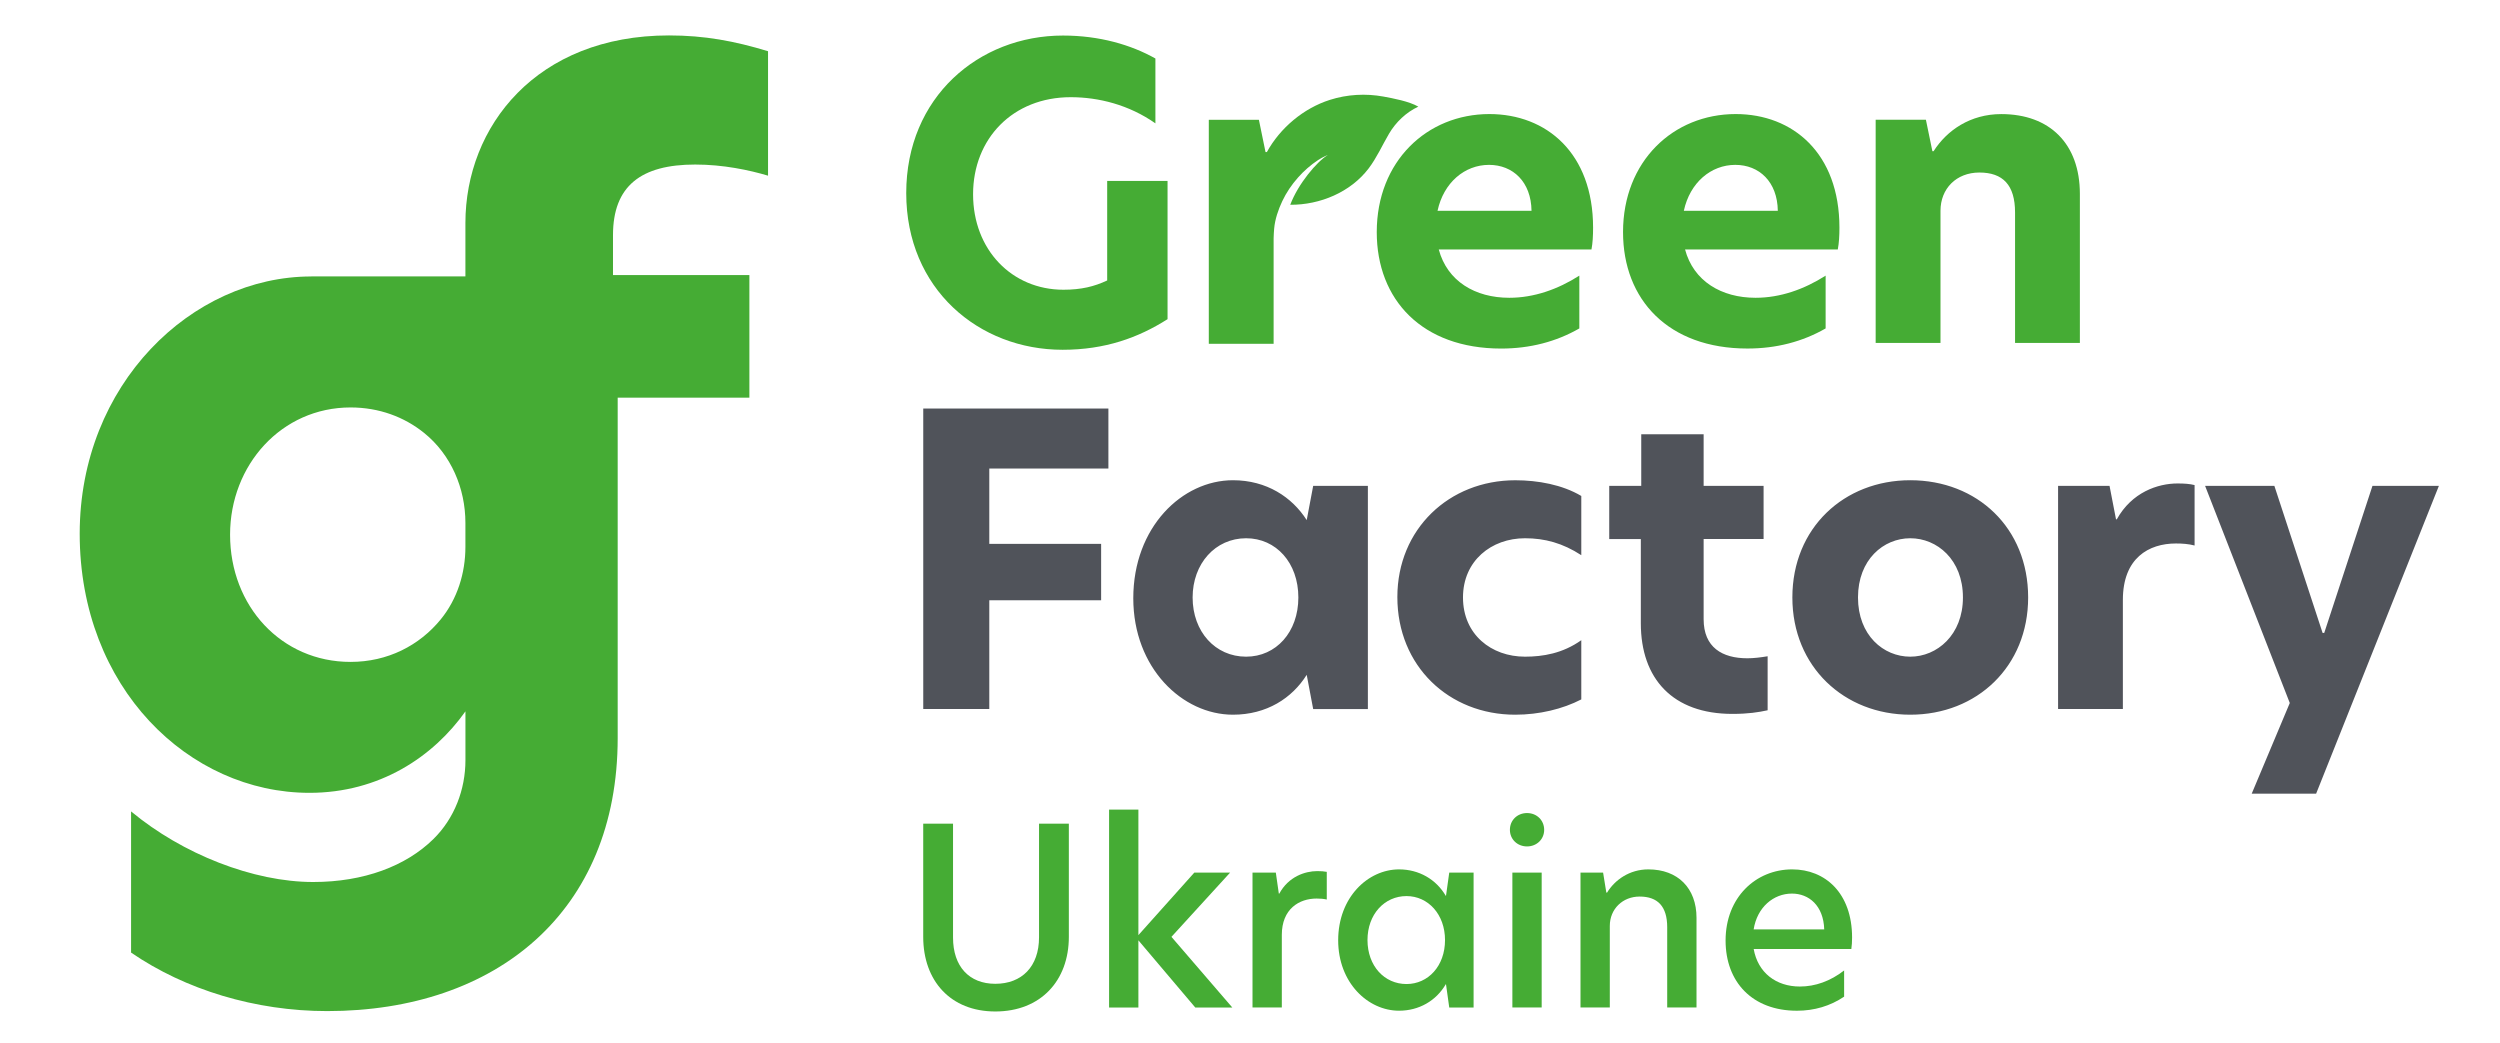 <?xml version="1.0" encoding="utf-8"?>
<!-- Generator: Adobe Illustrator 24.2.3, SVG Export Plug-In . SVG Version: 6.00 Build 0)  -->
<svg version="1.1" id="Layer_1" xmlns="http://www.w3.org/2000/svg" xmlns:xlink="http://www.w3.org/1999/xlink" x="0px" y="0px"
	 viewBox="0 0 841.89 351.13" style="enable-background:new 0 0 841.89 351.13;" xml:space="preserve">
<style type="text/css">
	.st0{fill:#50535A;}
	.st1{fill:#45AC34;}
</style>
<g>
	<path class="st0" d="M310.91,137.57h62.35v20.21h-40.11v25.37h37.66v18.99h-37.66v36.63h-22.24V137.57z M381.64,201.47
		c0,23.47,16.51,39.21,33.57,39.21c11.32,0,19.92-5.56,24.83-13.43l2.18,11.53h18.42v-75.16h-18.42l-2.18,11.53
		c-4.91-7.73-13.51-13.43-24.83-13.43C398.15,161.72,381.64,177.45,381.64,201.47 M437.23,201.2c0,11.67-7.5,19.94-17.6,19.94
		c-10.37,0-18.01-8.41-18.01-19.94c0-11.39,7.64-19.94,18.01-19.94C429.73,181.25,437.23,189.53,437.23,201.2 M513.55,221.14
		c-11.33,0-20.88-7.46-20.88-19.94c0-12.35,9.55-19.94,20.88-19.94c6.68,0,12.69,1.63,18.96,5.7v-19.94
		c-6.41-3.8-14.6-5.29-22.24-5.29c-22.24,0-39.7,16.41-39.7,39.34c0,23.2,17.33,39.61,39.7,39.61c8.05,0,15.96-1.9,22.24-5.15
		v-19.94C526.24,220.05,519.55,221.14,513.55,221.14 M573.71,146.25H552.7v17.37h-10.78v17.91h10.64v28.36
		c0,18.72,10.78,30.52,30.83,30.52c5.32,0,8.73-0.54,11.87-1.22V221c-2.46,0.41-4.77,0.68-6.82,0.68c-8.46,0-14.73-3.66-14.73-13.16
		v-27h20.19v-17.91h-20.19V146.25z M603.59,201.2c0,23.33,17.46,39.48,39.7,39.48c22.51,0,39.7-16.28,39.7-39.48
		c0-23.47-17.19-39.48-39.7-39.48C621.05,161.72,603.59,177.73,603.59,201.2 M661.03,201.2c0,12.62-8.73,19.94-17.74,19.94
		c-9.01,0-17.6-7.19-17.6-19.94c0-12.75,8.59-19.94,17.6-19.94C652.3,181.25,661.03,188.44,661.03,201.2 M693.06,238.77h21.83
		v-36.76c0-14.11,8.73-18.99,17.87-18.99c2.05,0,4.23,0.14,6.28,0.68v-20.35c-1.64-0.41-3.41-0.54-5.73-0.54
		c-6.69,0-15.42,2.98-20.46,12.07h-0.27l-2.18-11.26h-17.33V238.77z M821.31,163.62h-22.37l-16.24,49.52h-0.55l-16.24-49.52h-23.33
		l28.52,73.12l-12.82,30.53h21.69L821.31,163.62z"/>
	<g>
		<path class="st1" d="M463.63,78.17c0,22.79,15.28,39.21,41.89,39.21c9.69,0,18.56-2.31,26.33-6.78V92.82
			c-7.23,4.62-15.28,7.46-23.6,7.46c-11.46,0-20.88-5.56-23.74-16.28h51.43c0.41-2.17,0.54-4.62,0.54-7.33
			c0-25.1-15.69-38.26-34.93-38.26C480.56,38.42,463.63,54.29,463.63,78.17z M501.43,55.52c8.05,0,14.19,5.7,14.32,15.46H484.1
			C486.15,61.48,493.24,55.52,501.43,55.52z"/>
		<path class="st1" d="M156.73,75.11v17.98h-51.9l0.01,0.01h0c-40.26,0-78,36.28-78,86.63c0,51.91,36.8,87.26,77.37,87.26
			c23.54,0,41.7-12.12,52.53-27.44v16.42c0,9.92-3.7,19.63-10.81,26.61c-9.25,9.08-23.41,14.44-40.46,14.44
			c-20.13,0-44.03-9.38-61.33-23.77v47.54c18.24,12.51,41.83,19.7,66.05,19.7c56.93,0,97.82-33.46,97.82-91.95V133.91h44.35V92.63
			h-45.93V79.18c0-16.57,9.44-23.77,27.68-23.77c9.44,0,18.25,1.87,24.53,3.75V17.25c-11.32-3.44-21.39-5.32-33.34-5.32
			C180.64,11.93,156.73,42.59,156.73,75.11z M156.73,184.18c0,8.82-2.72,17.55-8.31,24.4c-7.21,8.82-17.88,14.32-30.37,14.32
			c-23.27,0-40.57-18.76-40.57-42.85c0-23.45,17.3-42.84,40.57-42.84c9.57,0,18.07,3.18,24.76,8.57
			c9.09,7.32,13.92,18.68,13.92,30.31V184.18z"/>
		<path class="st1" d="M393.19,60.94h-20.34v33.51c-4.36,2.04-8.73,3.12-14.73,3.12c-17.33,0-30.43-13.43-30.43-32.15
			c0-18.72,13.37-32.69,32.88-32.69c9.41,0,19.64,2.57,28.52,8.81V19.7c-8.19-4.61-18.83-7.73-31.11-7.73
			c-28.38,0-52.8,20.76-52.8,53.05c0,32.29,24.42,52.77,52.66,52.77c14.33,0,25.52-4.07,35.34-10.31V60.94z"/>
		<path class="st1" d="M673.93,38.42c-10.37,0-18.28,5.43-22.78,12.49h-0.41l-2.18-10.58h-16.92v75.16h21.83v-44.5
			c0-7.46,5.32-12.89,13.1-12.89c7.92,0,12.01,4.21,12.01,13.43v43.96h21.83v-50.2C700.4,48.46,690.31,38.42,673.93,38.42z"/>
		<path class="st1" d="M428.9,115.76V80.28c0.03-1.09,0.08-2.19,0.18-3.28c0.28-3.16,1.38-6.39,2.73-9.25
			c1.36-2.89,3.19-5.59,5.32-7.98c1.98-2.24,4.25-4.22,6.74-5.87c0.41-0.28,0.83-0.53,1.27-0.76c0.44-0.23,0.88-0.46,1.33-0.66
			c0.22-0.11,0.41-0.18,0.69-0.29c-3.68,2.2-10.04,9.76-12.66,16.77c10.06,0.06,20.32-4.25,26.39-12.23
			c2.74-3.6,4.57-7.78,6.86-11.68c2.29-3.9,5.77-7.23,9.88-9.14c-3.15-1.81-8.55-2.8-11.73-3.39c-5.99-1.1-12.25-0.74-18.05,1.11
			c-8.88,2.83-16.75,9.44-21.22,17.57h-0.46l-2.23-10.86h-16.87v75.43h0.43H428.9z"/>
		<path class="st1" d="M614.79,110.6V92.82c-7.23,4.62-15.28,7.46-23.6,7.46c-11.45,0-20.88-5.56-23.74-16.28h51.44
			c0.41-2.17,0.55-4.62,0.55-7.33c0-25.1-15.69-38.26-34.93-38.26c-21.02,0-37.94,15.87-37.94,39.75
			c0,22.79,15.28,39.21,41.89,39.21C598.15,117.38,607.02,115.07,614.79,110.6z M584.37,55.52c8.05,0,14.19,5.7,14.32,15.46h-31.65
			C569.09,61.48,576.19,55.52,584.37,55.52z"/>
	</g>
	<g>
		<path class="st1" d="M310.9,315.49v-38.11h10.04v38.36c0,9.73,5.44,15.56,14.23,15.56c8.95,0,14.73-5.82,14.73-15.64v-38.28h10.04
			v38.11c0,14.81-9.54,25.13-24.77,25.13C320.1,340.62,310.9,330.3,310.9,315.49z"/>
		<path class="st1" d="M394.49,315.49l20.5,23.8h-12.47l-19.16-22.63v22.63h-9.87v-66.65h9.87v42.27l18.83-21.05h12.05
			L394.49,315.49z"/>
		<path class="st1" d="M421.77,293.85h7.87l1.01,7.07h0.17c3.1-5.74,8.7-7.57,12.8-7.57c1.26,0,2.26,0.08,3.18,0.25v9.32
			c-1.09-0.25-2.26-0.33-3.43-0.33c-5.86,0-11.71,3.49-11.71,12.23v24.46h-9.87V293.85z"/>
		<path class="st1" d="M450.64,316.65c0-14.48,10.04-23.88,20.5-23.88c6.69,0,12.47,3.33,15.73,8.9h0.08l1.09-7.82h8.2v45.43h-8.2
			l-1.09-7.82h-0.08c-3.26,5.58-9.04,8.9-15.73,8.9C460.68,340.37,450.64,330.96,450.64,316.65z M473.65,331.38
			c7.28,0,12.97-6.07,12.97-14.81c0-8.65-5.69-14.81-12.97-14.81c-7.45,0-13.14,6.16-13.14,14.81
			C460.52,325.3,466.21,331.38,473.65,331.38z"/>
		<path class="st1" d="M514.24,273.8c3.26,0,5.77,2.41,5.77,5.66c0,3.16-2.51,5.58-5.77,5.58c-3.26,0-5.77-2.41-5.77-5.58
			C508.46,276.21,510.97,273.8,514.24,273.8z M509.3,293.85h9.87v45.43h-9.87V293.85z"/>
		<path class="st1" d="M571.31,309.08v30.2h-9.87v-27.04c0-6.99-3.18-10.32-9.29-10.32c-5.69,0-10.04,4.16-10.04,9.9v27.46h-9.87
			v-45.43h7.61l1.09,6.74h0.25c2.59-4.25,7.53-7.82,13.89-7.82C565.03,292.77,571.31,299.09,571.31,309.08z"/>
		<path class="st1" d="M581.1,316.73c0-14.56,10.21-23.96,22.43-23.96c11.05,0,20.17,7.9,20.17,22.97c0,1.41-0.08,2.66-0.25,3.83
			h-32.89c1.42,7.99,7.53,12.65,15.56,12.65c5.19,0,10.29-1.83,14.9-5.41v8.82c-4.69,3.16-10.04,4.74-15.9,4.74
			C590.13,340.37,581.1,330.71,581.1,316.73z M614.32,312.99c-0.25-8.07-5.19-12.07-10.88-12.07c-6.19,0-11.71,4.58-12.89,12.07
			H614.32z"/>
	</g>
</g>
</svg>
